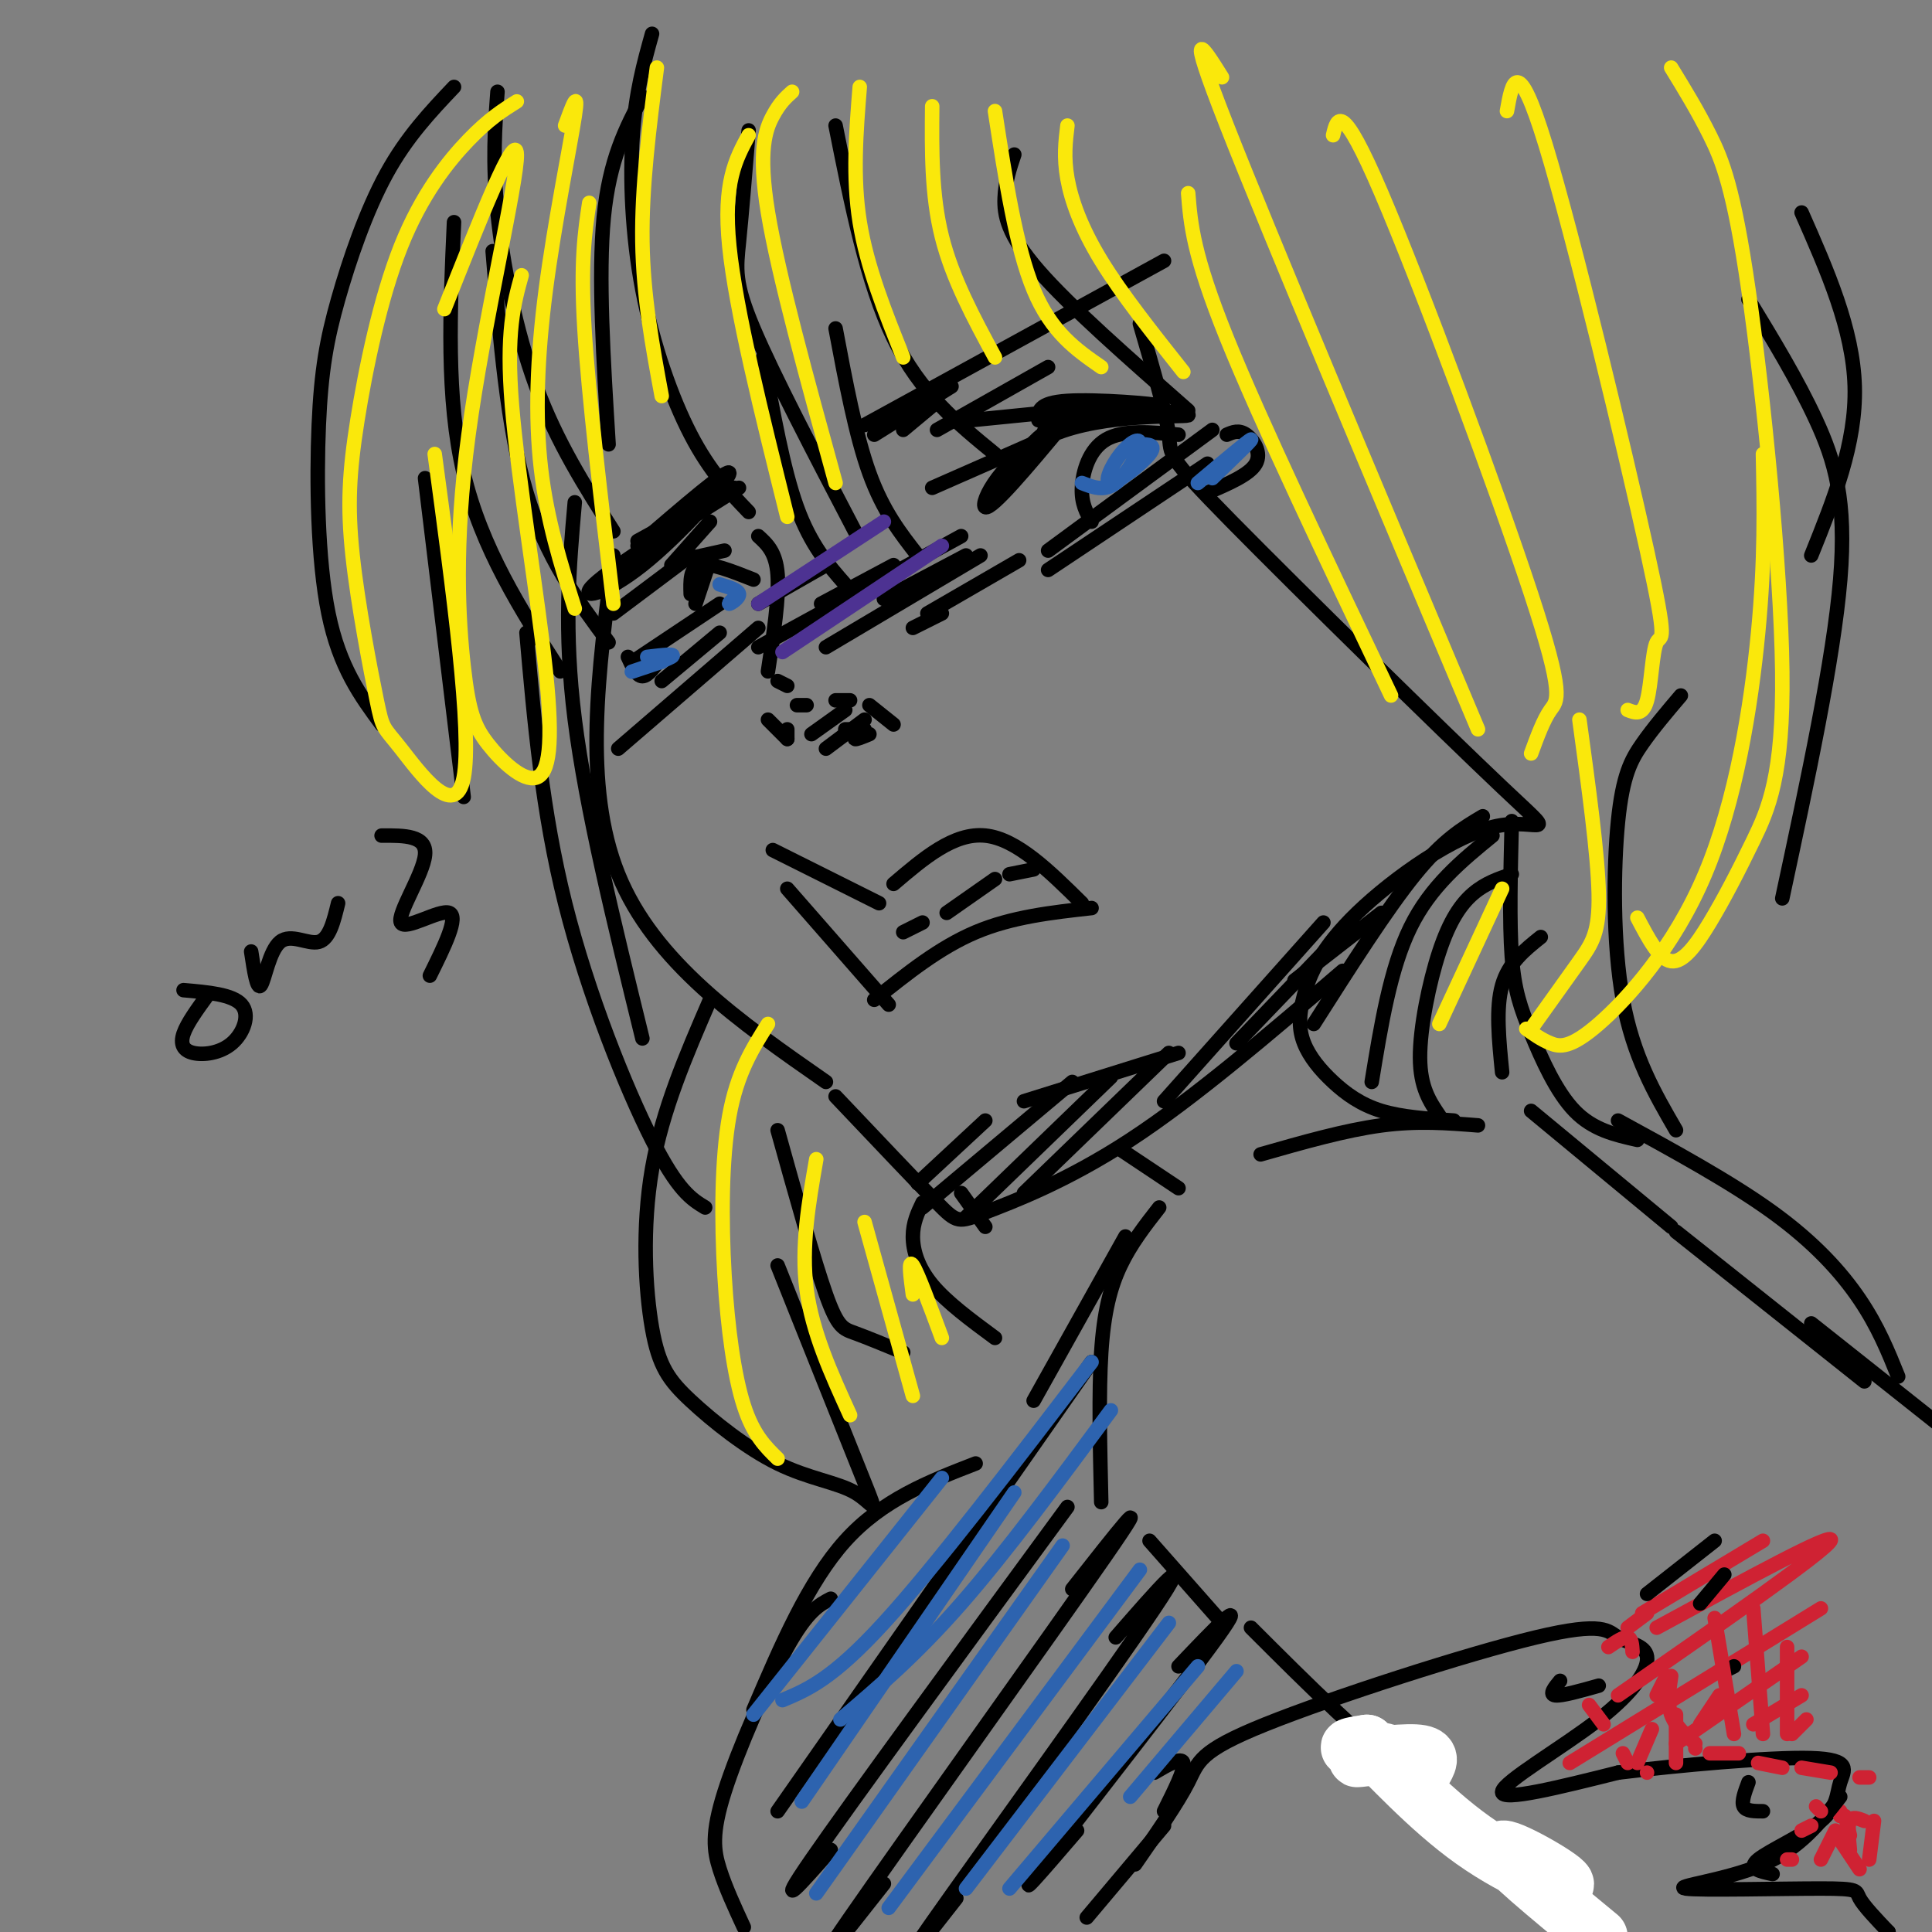 <svg viewBox='0 0 400 400' version='1.1' xmlns='http://www.w3.org/2000/svg' xmlns:xlink='http://www.w3.org/1999/xlink'><rect x="0" y="0" width="400" height="400" fill="#808080" stroke="none"/><g fill='none' stroke='rgb(0,0,0)' stroke-width='3' stroke-linecap='round' stroke-linejoin='round'><path d='M103,19c-0.533,7.222 -1.067,14.444 0,25c1.067,10.556 3.733,24.444 8,36c4.267,11.556 10.133,20.778 16,30'/><path d='M127,115c-3.167,23.917 -6.333,47.833 1,66c7.333,18.167 25.167,30.583 43,43'/><path d='M173,227c8.375,8.833 16.750,17.667 21,22c4.250,4.333 4.375,4.167 10,2c5.625,-2.167 16.750,-6.333 30,-15c13.250,-8.667 28.625,-21.833 44,-35'/><path d='M163,184c0.000,0.000 21.000,24.000 21,24'/><path d='M160,176c0.000,0.000 22.000,11.000 22,11'/><path d='M185,183c6.250,-5.333 12.500,-10.667 19,-10c6.500,0.667 13.250,7.333 20,14'/><path d='M226,188c-8.250,0.917 -16.500,1.833 -24,5c-7.500,3.167 -14.250,8.583 -21,14'/><path d='M215,87c-0.077,-1.804 -0.155,-3.607 6,-4c6.155,-0.393 18.542,0.625 19,1c0.458,0.375 -11.012,0.107 -17,1c-5.988,0.893 -6.494,2.946 -7,5'/><path d='M220,88c-7.349,8.785 -14.699,17.569 -16,17c-1.301,-0.569 3.445,-10.493 14,-15c10.555,-4.507 26.919,-3.598 28,-4c1.081,-0.402 -13.120,-2.115 -22,0c-8.880,2.115 -12.440,8.057 -16,14'/><path d='M218,90c0.000,0.000 -25.000,11.000 -25,11'/><path d='M221,85c0.000,0.000 -20.000,2.000 -20,2'/><path d='M194,89c0.000,0.000 23.000,-13.000 23,-13'/><path d='M241,54c0.000,0.000 -62.000,34.000 -62,34'/><path d='M251,89c0.000,0.000 -34.000,25.000 -34,25'/><path d='M226,108c-1.067,-1.867 -2.133,-3.733 -2,-7c0.133,-3.267 1.467,-7.933 5,-10c3.533,-2.067 9.267,-1.533 15,-1'/><path d='M150,114c0.000,0.000 -9.000,2.000 -9,2'/><path d='M143,115c0.000,0.000 -16.000,12.000 -16,12'/><path d='M139,117c0.000,0.000 8.000,-9.000 8,-9'/><path d='M152,101c0.000,0.000 -20.000,11.000 -20,11'/><path d='M250,96c0.000,0.000 -33.000,22.000 -33,22'/><path d='M211,116c0.000,0.000 -19.000,11.000 -19,11'/><path d='M200,115c0.000,0.000 -17.000,9.000 -17,9'/><path d='M185,117c0.000,0.000 -15.000,8.000 -15,8'/><path d='M171,117c0.000,0.000 -14.000,8.000 -14,8'/><path d='M131,137c0.000,0.000 18.000,-12.000 18,-12'/><path d='M156,120c-4.417,-1.750 -8.833,-3.500 -11,-3c-2.167,0.500 -2.083,3.250 -2,6'/><path d='M147,116c0.000,0.000 -3.000,9.000 -3,9'/><path d='M153,101c-13.161,8.250 -26.321,16.500 -30,20c-3.679,3.500 2.125,2.250 10,-4c7.875,-6.250 17.821,-17.500 18,-19c0.179,-1.500 -9.411,6.750 -19,15'/><path d='M197,80c0.000,0.000 -16.000,10.000 -16,10'/><path d='M193,84c0.000,0.000 -6.000,5.000 -6,5'/><path d='M250,102c4.356,-1.867 8.711,-3.733 10,-6c1.289,-2.267 -0.489,-4.933 -2,-6c-1.511,-1.067 -2.756,-0.533 -4,0'/><path d='M130,136c0.917,2.000 1.833,4.000 3,4c1.167,0.000 2.583,-2.000 4,-4'/><path d='M157,111c1.833,1.667 3.667,3.333 4,8c0.333,4.667 -0.833,12.333 -2,20'/><path d='M159,149c0.000,0.000 4.000,4.000 4,4'/><path d='M161,141c0.000,0.000 2.000,1.000 2,1'/><path d='M173,145c0.000,0.000 3.000,0.000 3,0'/><path d='M180,152c-1.417,0.583 -2.833,1.167 -3,1c-0.167,-0.167 0.917,-1.083 2,-2'/><path d='M180,146c0.000,0.000 5.000,4.000 5,4'/><path d='M177,151c0.000,0.000 -2.000,0.000 -2,0'/><path d='M163,151c0.000,0.000 0.000,2.000 0,2'/><path d='M179,149c0.000,0.000 -8.000,6.000 -8,6'/><path d='M175,147c0.000,0.000 -7.000,5.000 -7,5'/><path d='M167,146c0.000,0.000 -2.000,0.000 -2,0'/><path d='M190,245c0.000,0.000 14.000,-13.000 14,-13'/><path d='M212,228c0.000,0.000 32.000,-10.000 32,-10'/><path d='M222,224c0.000,0.000 -31.000,26.000 -31,26'/><path d='M230,223c0.000,0.000 -30.000,29.000 -30,29'/><path d='M242,218c0.000,0.000 -30.000,29.000 -30,29'/><path d='M199,247c0.000,0.000 5.000,7.000 5,7'/><path d='M241,228c0.000,0.000 33.000,-37.000 33,-37'/><path d='M256,216c0.000,0.000 24.000,-25.000 24,-25'/><path d='M286,189c0.000,0.000 -18.000,14.000 -18,14'/><path d='M135,7c-1.690,6.054 -3.381,12.107 -4,21c-0.619,8.893 -0.167,20.625 2,32c2.167,11.375 6.048,22.393 10,30c3.952,7.607 7.976,11.804 12,16'/><path d='M175,121c-3.583,-4.083 -7.167,-8.167 -10,-16c-2.833,-7.833 -4.917,-19.417 -7,-31'/><path d='M155,27c-0.711,8.644 -1.422,17.289 -2,23c-0.578,5.711 -1.022,8.489 3,18c4.022,9.511 12.511,25.756 21,42'/><path d='M190,115c-3.583,-4.583 -7.167,-9.167 -10,-17c-2.833,-7.833 -4.917,-18.917 -7,-30'/><path d='M173,26c3.250,16.333 6.500,32.667 12,44c5.500,11.333 13.250,17.667 21,24'/><path d='M210,32c-0.933,2.778 -1.867,5.556 -2,9c-0.133,3.444 0.533,7.556 7,15c6.467,7.444 18.733,18.222 31,29'/><path d='M133,20c-3.417,6.500 -6.833,13.000 -8,25c-1.167,12.000 -0.083,29.500 1,47'/><path d='M126,133c-6.500,-8.750 -13.000,-17.500 -17,-31c-4.000,-13.500 -5.500,-31.750 -7,-50'/><path d='M214,180c0.000,0.000 -5.000,1.000 -5,1'/><path d='M206,182c0.000,0.000 -10.000,7.000 -10,7'/><path d='M191,191c0.000,0.000 -4.000,2.000 -4,2'/><path d='M157,130c0.000,0.000 -29.000,25.000 -29,25'/><path d='M149,131c0.000,0.000 -12.000,10.000 -12,10'/><path d='M157,134c0.000,0.000 42.000,-23.000 42,-23'/><path d='M171,134c0.000,0.000 32.000,-19.000 32,-19'/><path d='M189,130c0.000,0.000 6.000,-3.000 6,-3'/><path d='M119,104c-1.167,13.250 -2.333,26.500 0,45c2.333,18.500 8.167,42.250 14,66'/><path d='M146,250c-2.822,-1.711 -5.644,-3.422 -11,-14c-5.356,-10.578 -13.244,-30.022 -18,-49c-4.756,-18.978 -6.378,-37.489 -8,-56'/><path d='M232,238c0.000,0.000 12.000,8.000 12,8'/><path d='M306,233c-6.250,-0.500 -12.500,-1.000 -20,0c-7.500,1.000 -16.250,3.500 -25,6'/><path d='M240,250c-2.933,3.756 -5.867,7.511 -8,12c-2.133,4.489 -3.467,9.711 -4,18c-0.533,8.289 -0.267,19.644 0,31'/><path d='M317,230c0.000,0.000 29.000,24.000 29,24'/><path d='M238,319c0.000,0.000 15.000,17.000 15,17'/><path d='M347,255c0.000,0.000 39.000,31.000 39,31'/><path d='M259,337c11.833,11.833 23.667,23.667 35,32c11.333,8.333 22.167,13.167 33,18'/><path d='M233,256c0.000,0.000 -19.000,34.000 -19,34'/><path d='M202,303c-9.667,3.750 -19.333,7.500 -27,16c-7.667,8.500 -13.333,21.750 -19,35'/><path d='M235,386c4.413,-6.369 8.827,-12.737 11,-17c2.173,-4.263 2.107,-6.419 16,-12c13.893,-5.581 41.747,-14.586 56,-18c14.253,-3.414 14.905,-1.235 17,0c2.095,1.235 5.634,1.527 6,4c0.366,2.473 -2.440,7.127 -10,13c-7.560,5.873 -19.874,12.964 -20,15c-0.126,2.036 11.937,-0.982 24,-4'/><path d='M335,367c12.402,-1.503 31.406,-3.262 40,-3c8.594,0.262 6.778,2.544 6,5c-0.778,2.456 -0.517,5.084 -4,8c-3.483,2.916 -10.709,6.119 -13,8c-2.291,1.881 0.355,2.441 3,3'/><path d='M236,67c2.714,9.317 5.428,18.634 6,23c0.572,4.366 -0.999,3.781 13,18c13.999,14.219 43.569,43.241 56,55c12.431,11.759 7.725,6.254 -1,8c-8.725,1.746 -21.468,10.744 -29,18c-7.532,7.256 -9.852,12.770 -11,17c-1.148,4.230 -1.122,7.175 0,10c1.122,2.825 3.341,5.530 6,8c2.659,2.470 5.760,4.706 10,6c4.240,1.294 9.620,1.647 15,2'/><path d='M339,236c-4.595,-1.036 -9.190,-2.071 -13,-6c-3.810,-3.929 -6.833,-10.750 -9,-16c-2.167,-5.250 -3.476,-8.929 -4,-16c-0.524,-7.071 -0.262,-17.536 0,-28'/><path d='M347,234c-4.435,-7.643 -8.869,-15.286 -11,-27c-2.131,-11.714 -1.958,-27.500 -1,-37c0.958,-9.500 2.702,-12.714 5,-16c2.298,-3.286 5.149,-6.643 8,-10'/><path d='M369,186c5.311,-24.756 10.622,-49.511 12,-66c1.378,-16.489 -1.178,-24.711 -5,-33c-3.822,-8.289 -8.911,-16.644 -14,-25'/><path d='M375,115c4.667,-11.583 9.333,-23.167 9,-35c-0.333,-11.833 -5.667,-23.917 -11,-36'/><path d='M94,18c-4.904,5.177 -9.809,10.354 -14,18c-4.191,7.646 -7.670,17.761 -10,26c-2.330,8.239 -3.512,14.603 -4,26c-0.488,11.397 -0.282,27.828 2,39c2.282,11.172 6.641,17.086 11,23'/><path d='M96,165c0.000,0.000 -8.000,-66.000 -8,-66'/><path d='M94,46c-0.833,18.250 -1.667,36.500 2,52c3.667,15.500 11.833,28.250 20,41'/><path d='M147,207c-4.944,11.414 -9.888,22.828 -12,35c-2.112,12.172 -1.394,25.102 0,33c1.394,7.898 3.462,10.766 8,15c4.538,4.234 11.546,9.836 18,13c6.454,3.164 12.353,3.890 16,6c3.647,2.110 5.042,5.603 2,-2c-3.042,-7.603 -10.521,-26.301 -18,-45'/><path d='M161,234c3.778,13.556 7.556,27.111 10,34c2.444,6.889 3.556,7.111 6,8c2.444,0.889 6.222,2.444 10,4'/><path d='M191,249c-1.000,2.089 -2.000,4.178 -2,7c0.000,2.822 1.000,6.378 4,10c3.000,3.622 8.000,7.311 13,11'/></g>
<g fill='none' stroke='rgb(207,34,51)' stroke-width='3' stroke-linecap='round' stroke-linejoin='round'><path d='M340,334c0.000,0.000 25.000,-15.000 25,-15'/><path d='M343,337c18.667,-10.167 37.333,-20.333 36,-18c-1.333,2.333 -22.667,17.167 -44,32'/><path d='M377,333c0.000,0.000 -52.000,32.000 -52,32'/><path d='M373,343c0.000,0.000 -26.000,18.000 -26,18'/><path d='M373,351c0.000,0.000 -10.000,6.000 -10,6'/><path d='M374,356c0.000,0.000 -3.000,3.000 -3,3'/><path d='M385,368c0.000,0.000 2.000,0.000 2,0'/><path d='M388,377c0.000,0.000 -1.000,8.000 -1,8'/><path d='M381,381c0.000,0.000 4.000,6.000 4,6'/><path d='M386,377c-1.250,-0.500 -2.500,-1.000 -3,0c-0.500,1.000 -0.250,3.500 0,6'/><path d='M381,376c0.000,0.000 0.000,-1.000 0,-1'/><path d='M379,367c0.000,0.000 -6.000,-1.000 -6,-1'/><path d='M369,366c0.000,0.000 -5.000,-1.000 -5,-1'/><path d='M360,363c0.000,0.000 -6.000,0.000 -6,0'/><path d='M341,367c0.000,0.000 0.000,0.000 0,0'/><path d='M345,347c0.000,0.000 -2.000,4.000 -2,4'/><path d='M332,357c0.000,0.000 -3.000,-4.000 -3,-4'/><path d='M338,342c-0.083,-1.417 -0.167,-2.833 -1,-3c-0.833,-0.167 -2.417,0.917 -4,2'/></g>
<g fill='none' stroke='rgb(255,255,255)' stroke-width='12' stroke-linecap='round' stroke-linejoin='round'><path d='M295,366c0.756,-1.405 1.512,-2.810 -2,-3c-3.512,-0.190 -11.292,0.836 -12,1c-0.708,0.164 5.656,-0.533 6,-1c0.344,-0.467 -5.330,-0.705 -7,-1c-1.670,-0.295 0.665,-0.648 3,-1'/><path d='M283,361c4.024,3.660 12.584,13.311 22,20c9.416,6.689 19.689,10.416 19,9c-0.689,-1.416 -12.340,-7.976 -13,-7c-0.660,0.976 9.670,9.488 20,18'/></g>
<g fill='none' stroke='rgb(0,0,0)' stroke-width='3' stroke-linecap='round' stroke-linejoin='round'><path d='M381,372c-4.156,5.346 -8.313,10.692 -16,14c-7.687,3.308 -18.906,4.577 -16,5c2.906,0.423 19.936,-0.002 28,0c8.064,0.002 7.161,0.429 8,2c0.839,1.571 3.419,4.285 6,7'/><path d='M391,400c0.000,0.000 -6.000,8.000 -6,8'/><path d='M323,348c-1.167,1.417 -2.333,2.833 -1,3c1.333,0.167 5.167,-0.917 9,-2'/><path d='M362,369c-0.750,2.000 -1.500,4.000 -1,5c0.500,1.000 2.250,1.000 4,1'/><path d='M241,378c0.000,0.000 -16.000,19.000 -16,19'/><path d='M172,331c-2.393,1.238 -4.786,2.476 -9,10c-4.214,7.524 -10.250,21.333 -13,30c-2.750,8.667 -2.214,12.190 -1,16c1.214,3.810 3.107,7.905 5,12'/><path d='M226,282c0.000,0.000 -65.000,93.000 -65,93'/><path d='M221,312c-22.417,30.583 -44.833,61.167 -53,73c-8.167,11.833 -2.083,4.917 4,-2'/><path d='M222,329c9.000,-11.444 18.000,-22.889 7,-7c-11.000,15.889 -42.000,59.111 -53,75c-11.000,15.889 -2.000,4.444 7,-7'/><path d='M231,339c8.600,-9.867 17.200,-19.733 8,-6c-9.200,13.733 -36.200,51.067 -46,65c-9.800,13.933 -2.400,4.467 5,-5'/><path d='M244,345c7.533,-7.911 15.067,-15.822 8,-6c-7.067,9.822 -28.733,37.378 -36,47c-7.267,9.622 -0.133,1.311 7,-7'/><path d='M239,367c2.833,-1.667 5.667,-3.333 6,-2c0.333,1.333 -1.833,5.667 -4,10'/><path d='M375,274c0.000,0.000 29.000,23.000 29,23'/><path d='M355,319c0.000,0.000 -14.000,11.000 -14,11'/><path d='M357,326c0.000,0.000 -5.000,6.000 -5,6'/><path d='M359,345c0.000,0.000 -2.000,1.000 -2,1'/><path d='M335,232c11.689,6.378 23.378,12.756 32,19c8.622,6.244 14.178,12.356 18,18c3.822,5.644 5.911,10.822 8,16'/><path d='M307,169c-4.083,2.417 -8.167,4.833 -14,12c-5.833,7.167 -13.417,19.083 -21,31'/><path d='M309,173c-6.417,5.250 -12.833,10.500 -17,19c-4.167,8.500 -6.083,20.250 -8,32'/><path d='M313,181c-2.732,0.917 -5.464,1.833 -8,4c-2.536,2.167 -4.875,5.583 -7,12c-2.125,6.417 -4.036,15.833 -4,22c0.036,6.167 2.018,9.083 4,12'/><path d='M319,194c-3.333,2.667 -6.667,5.333 -8,10c-1.333,4.667 -0.667,11.333 0,18'/></g>
<g fill='none' stroke='rgb(250,232,11)' stroke-width='3' stroke-linecap='round' stroke-linejoin='round'><path d='M107,21c-2.896,1.817 -5.792,3.634 -10,8c-4.208,4.366 -9.729,11.281 -14,22c-4.271,10.719 -7.292,25.241 -9,36c-1.708,10.759 -2.104,17.753 -1,28c1.104,10.247 3.708,23.747 5,30c1.292,6.253 1.271,5.261 5,10c3.729,4.739 11.208,15.211 13,6c1.792,-9.211 -2.104,-38.106 -6,-67'/><path d='M92,64c7.421,-18.746 14.841,-37.493 15,-32c0.159,5.493 -6.945,35.224 -10,58c-3.055,22.776 -2.061,38.597 -1,48c1.061,9.403 2.190,12.390 5,16c2.810,3.610 7.299,7.844 10,7c2.701,-0.844 3.612,-6.766 2,-22c-1.612,-15.234 -5.746,-39.781 -7,-55c-1.254,-15.219 0.373,-21.109 2,-27'/><path d='M117,26c1.452,-3.988 2.905,-7.976 2,-2c-0.905,5.976 -4.167,21.917 -6,36c-1.833,14.083 -2.238,26.310 -1,37c1.238,10.690 4.119,19.845 7,29'/><path d='M127,125c-2.583,-21.583 -5.167,-43.167 -6,-57c-0.833,-13.833 0.083,-19.917 1,-26'/><path d='M136,14c-1.583,12.333 -3.167,24.667 -3,36c0.167,11.333 2.083,21.667 4,32'/><path d='M155,28c-2.667,4.917 -5.333,9.833 -4,23c1.333,13.167 6.667,34.583 12,56'/><path d='M164,19c-1.267,1.133 -2.533,2.267 -4,5c-1.467,2.733 -3.133,7.067 -1,20c2.133,12.933 8.067,34.467 14,56'/><path d='M178,18c-0.750,9.333 -1.500,18.667 0,28c1.500,9.333 5.250,18.667 9,28'/><path d='M193,22c-0.083,9.167 -0.167,18.333 2,27c2.167,8.667 6.583,16.833 11,25'/><path d='M206,23c2.167,14.083 4.333,28.167 8,37c3.667,8.833 8.833,12.417 14,16'/><path d='M221,26c-0.400,3.267 -0.800,6.533 0,11c0.800,4.467 2.800,10.133 7,17c4.200,6.867 10.600,14.933 17,23'/><path d='M246,40c0.500,6.333 1.000,12.667 8,30c7.000,17.333 20.500,45.667 34,74'/><path d='M253,16c-3.917,-6.250 -7.833,-12.500 1,10c8.833,22.500 30.417,73.750 52,125'/><path d='M276,28c0.863,-3.655 1.726,-7.310 10,12c8.274,19.310 23.958,61.583 31,83c7.042,21.417 5.440,21.976 4,24c-1.440,2.024 -2.720,5.512 -4,9'/><path d='M312,23c1.073,-6.070 2.147,-12.140 8,7c5.853,19.140 16.486,63.491 21,84c4.514,20.509 2.907,17.175 2,19c-0.907,1.825 -1.116,8.807 -2,12c-0.884,3.193 -2.442,2.596 -4,2'/><path d='M346,14c2.721,4.437 5.441,8.874 8,14c2.559,5.126 4.956,10.940 8,32c3.044,21.060 6.736,57.367 7,79c0.264,21.633 -2.898,28.592 -6,35c-3.102,6.408 -6.143,12.264 -9,17c-2.857,4.736 -5.531,8.353 -8,8c-2.469,-0.353 -4.735,-4.677 -7,-9'/><path d='M365,94c0.228,10.879 0.456,21.758 -1,37c-1.456,15.242 -4.596,34.848 -11,50c-6.404,15.152 -16.070,25.848 -22,31c-5.930,5.152 -8.123,4.758 -10,4c-1.877,-0.758 -3.439,-1.879 -5,-3'/><path d='M327,149c1.911,13.956 3.822,27.911 4,36c0.178,8.089 -1.378,10.311 -4,14c-2.622,3.689 -6.311,8.844 -10,14'/><path d='M311,184c0.000,0.000 -13.000,28.000 -13,28'/><path d='M159,212c-3.190,5.036 -6.381,10.071 -8,19c-1.619,8.929 -1.667,21.750 -1,33c0.667,11.250 2.048,20.929 4,27c1.952,6.071 4.476,8.536 7,11'/><path d='M169,240c-1.583,9.083 -3.167,18.167 -2,27c1.167,8.833 5.083,17.417 9,26'/><path d='M179,253c0.000,0.000 10.000,36.000 10,36'/><path d='M189,268c-0.500,-3.750 -1.000,-7.500 0,-6c1.000,1.500 3.500,8.250 6,15'/></g>
<g fill='none' stroke='rgb(45,99,175)' stroke-width='3' stroke-linecap='round' stroke-linejoin='round'><path d='M230,292c-10.833,14.667 -21.667,29.333 -31,40c-9.333,10.667 -17.167,17.333 -25,24'/><path d='M226,282c-16.167,21.167 -32.333,42.333 -43,54c-10.667,11.667 -15.833,13.833 -21,16'/><path d='M195,306c0.000,0.000 -39.000,49.000 -39,49'/><path d='M210,309c0.000,0.000 -44.000,64.000 -44,64'/><path d='M220,320c0.000,0.000 -51.000,72.000 -51,72'/><path d='M236,325c0.000,0.000 -52.000,70.000 -52,70'/><path d='M242,336c0.000,0.000 -42.000,55.000 -42,55'/><path d='M248,345c0.000,0.000 -39.000,46.000 -39,46'/><path d='M256,346c0.000,0.000 -22.000,26.000 -22,26'/></g>
<g fill='none' stroke='rgb(207,34,51)' stroke-width='3' stroke-linecap='round' stroke-linejoin='round'><path d='M356,351c0.000,0.000 -4.000,6.000 -4,6'/><path d='M347,355c0.000,0.000 0.000,10.000 0,10'/><path d='M342,358c0.000,0.000 -3.000,7.000 -3,7'/><path d='M336,363c0.000,0.000 1.000,2.000 1,2'/><path d='M346,347c-0.417,2.833 -0.833,5.667 0,8c0.833,2.333 2.917,4.167 5,6'/><path d='M355,335c0.000,0.000 4.000,24.000 4,24'/><path d='M363,333c0.000,0.000 2.000,26.000 2,26'/><path d='M370,341c0.000,0.000 0.000,18.000 0,18'/><path d='M382,376c0.000,0.000 1.000,4.000 1,4'/><path d='M380,379c0.000,0.000 -3.000,6.000 -3,6'/><path d='M370,385c0.000,0.000 1.000,0.000 1,0'/><path d='M375,378c0.000,0.000 -2.000,1.000 -2,1'/><path d='M377,375c0.000,0.000 -1.000,-1.000 -1,-1'/><path d='M351,362c0.000,0.000 0.000,0.000 0,0'/><path d='M341,334c0.000,0.000 -4.000,3.000 -4,3'/></g>
<g fill='none' stroke='rgb(45,99,175)' stroke-width='3' stroke-linecap='round' stroke-linejoin='round'><path d='M251,99c4.250,-4.083 8.500,-8.167 8,-8c-0.500,0.167 -5.750,4.583 -11,9'/><path d='M137,137c-3.533,1.178 -7.067,2.356 -6,2c1.067,-0.356 6.733,-2.244 8,-3c1.267,-0.756 -1.867,-0.378 -5,0'/><path d='M153,123c-1.156,1.022 -2.311,2.044 -2,2c0.311,-0.044 2.089,-1.156 2,-2c-0.089,-0.844 -2.044,-1.422 -4,-2'/><path d='M224,100c2.305,0.906 4.610,1.812 7,0c2.390,-1.812 4.864,-6.342 5,-8c0.136,-1.658 -2.067,-0.444 -4,2c-1.933,2.444 -3.597,6.120 -2,6c1.597,-0.120 6.456,-4.034 8,-6c1.544,-1.966 -0.228,-1.983 -2,-2'/></g>
<g fill='none' stroke='rgb(77,50,146)' stroke-width='3' stroke-linecap='round' stroke-linejoin='round'><path d='M195,113c0.000,0.000 -33.000,22.000 -33,22'/><path d='M183,108c0.000,0.000 -26.000,17.000 -26,17'/></g>
<g fill='none' stroke='rgb(0,0,0)' stroke-width='3' stroke-linecap='round' stroke-linejoin='round'><path d='M43,206c-2.132,2.927 -4.265,5.853 -5,8c-0.735,2.147 -0.073,3.514 2,4c2.073,0.486 5.558,0.093 8,-2c2.442,-2.093 3.841,-5.884 2,-8c-1.841,-2.116 -6.920,-2.558 -12,-3'/><path d='M52,197c0.607,4.024 1.214,8.048 2,7c0.786,-1.048 1.750,-7.167 4,-9c2.250,-1.833 5.786,0.619 8,0c2.214,-0.619 3.107,-4.310 4,-8'/><path d='M79,173c4.690,-0.030 9.381,-0.060 9,4c-0.381,4.060 -5.833,12.208 -5,14c0.833,1.792 7.952,-2.774 10,-2c2.048,0.774 -0.976,6.887 -4,13'/></g>
</svg>